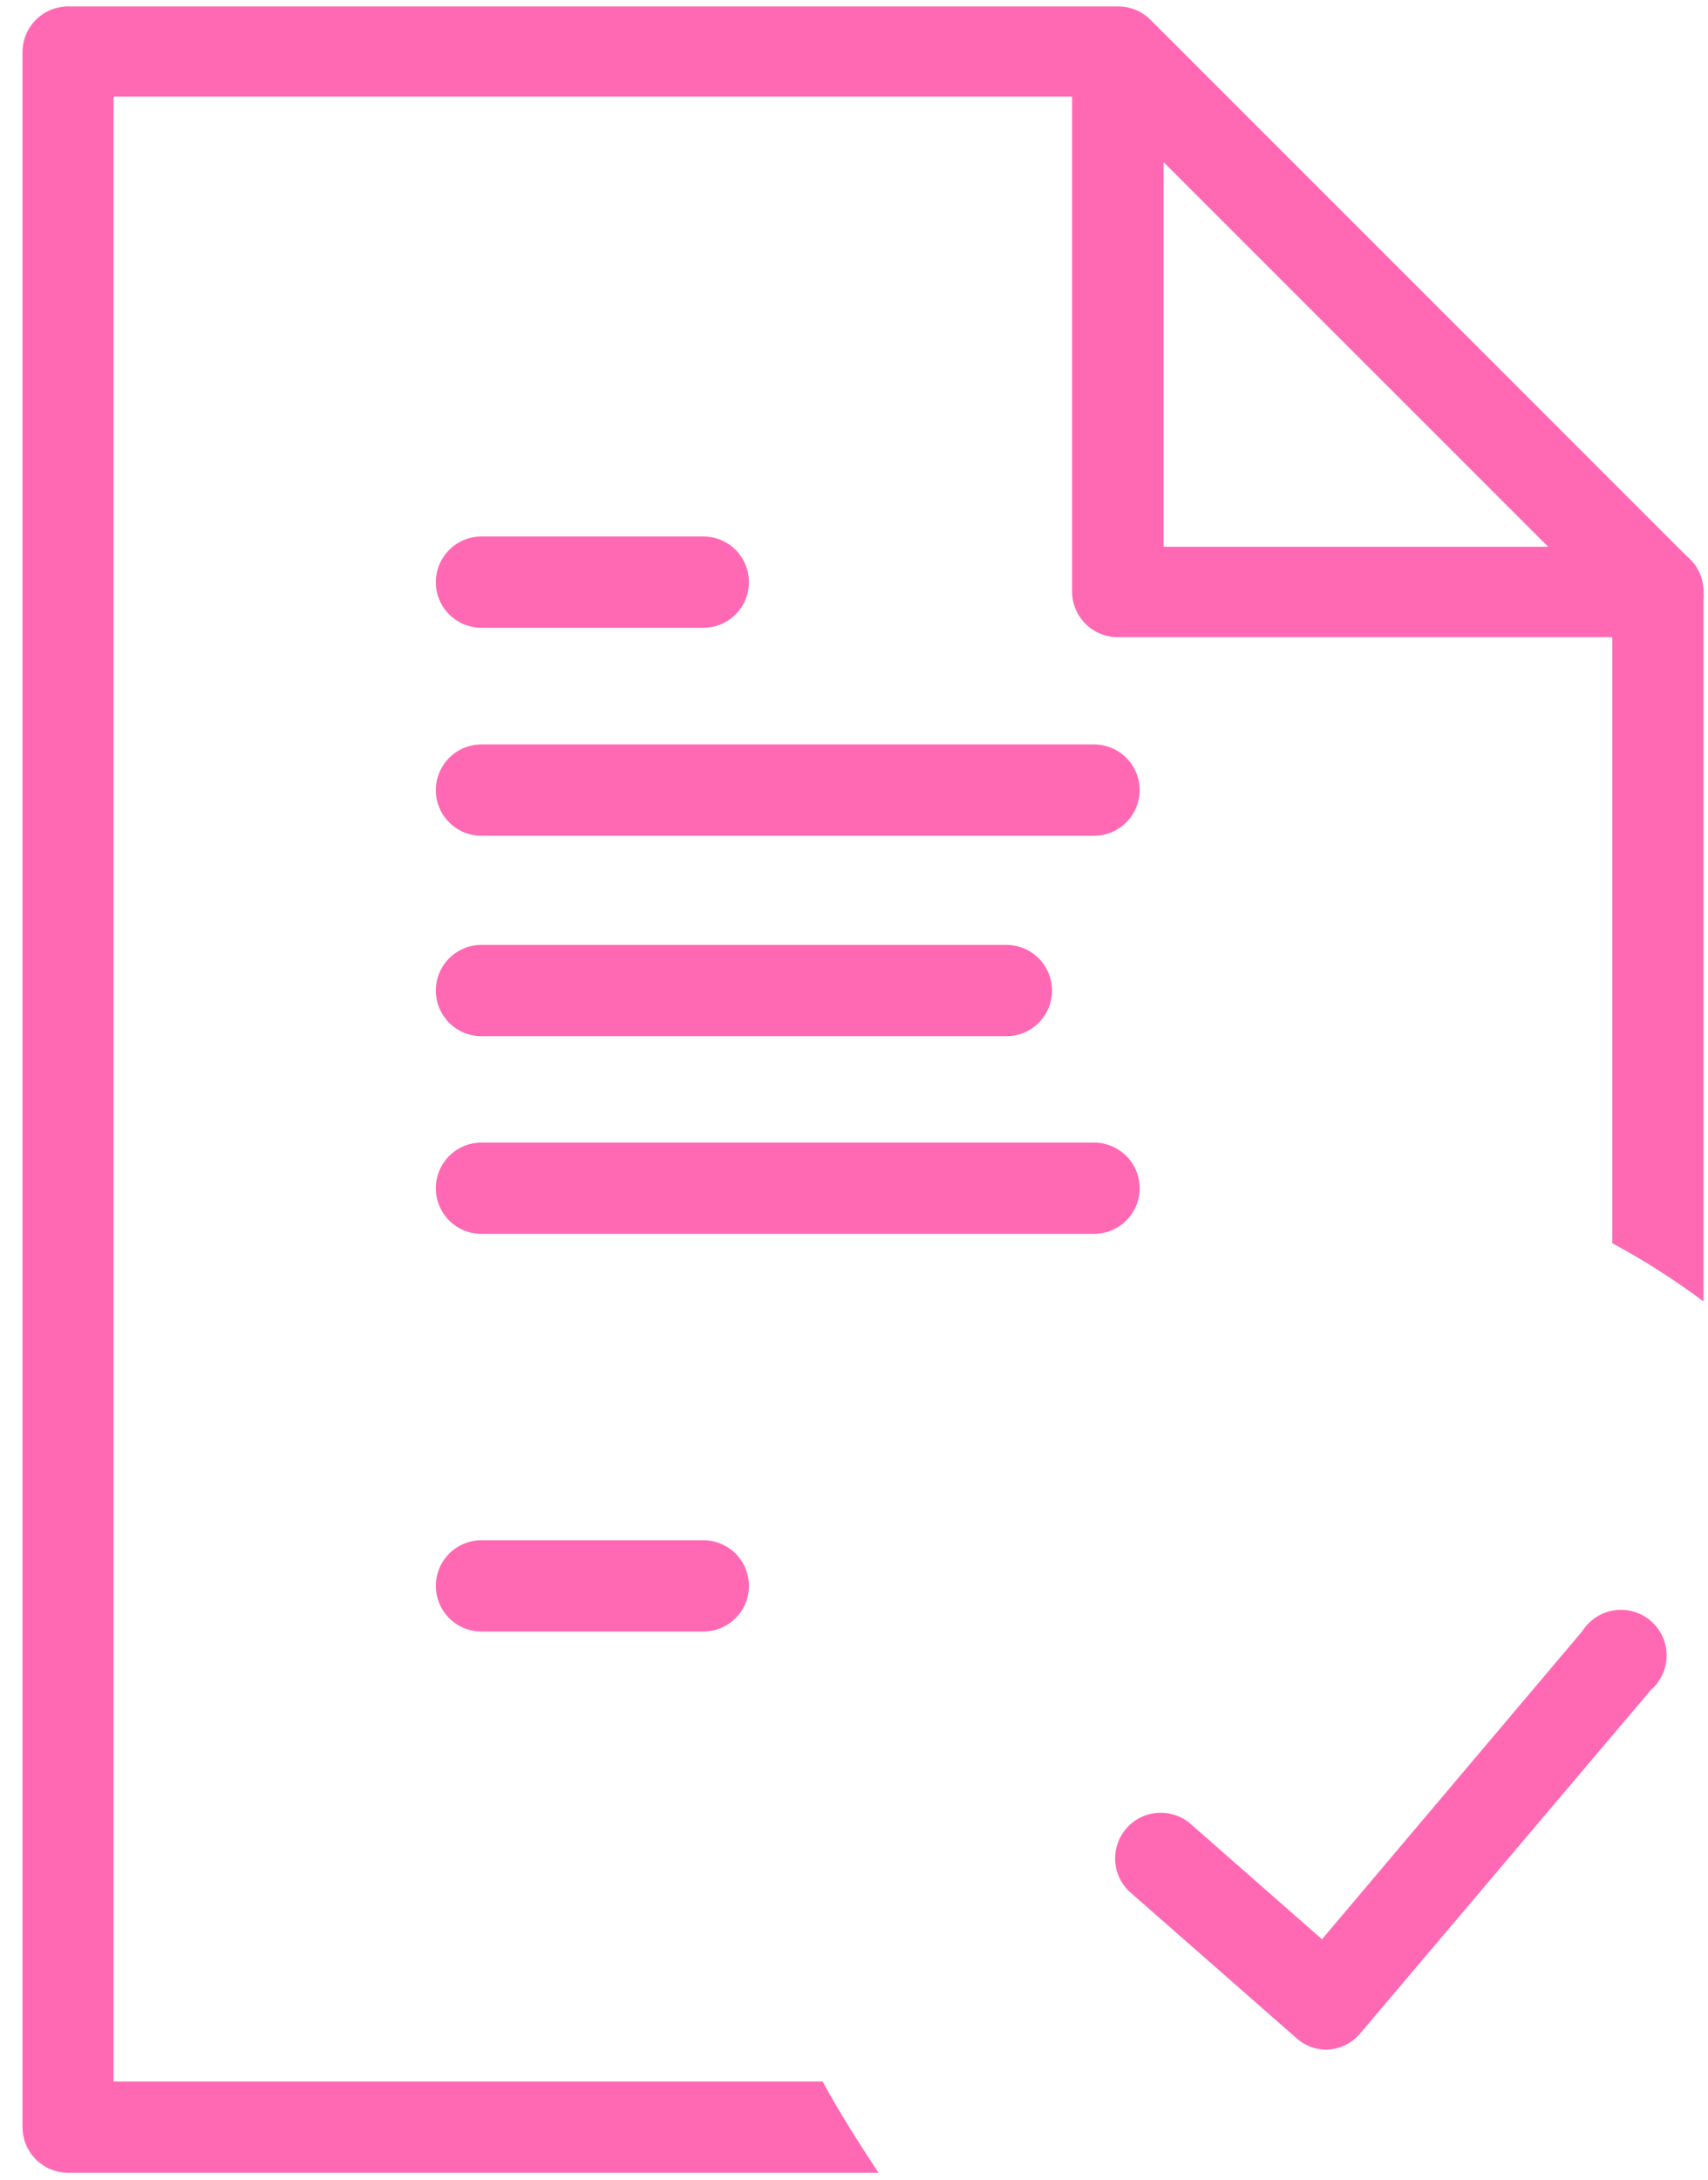 <svg width="58" height="74" viewBox="0 0 58 74" fill="none" xmlns="http://www.w3.org/2000/svg">
<path d="M37.15 25.273H16.35C15.939 25.273 15.544 25.436 15.254 25.727C14.963 26.018 14.8 26.412 14.8 26.823C14.8 27.234 14.963 27.628 15.254 27.919C15.544 28.21 15.939 28.373 16.35 28.373H37.15C37.561 28.373 37.955 28.21 38.246 27.919C38.537 27.628 38.7 27.234 38.7 26.823C38.7 26.412 38.537 26.018 38.246 25.727C37.955 25.436 37.561 25.273 37.15 25.273Z" fill="#FF69B4"/>
<path d="M16.35 21.313H23.883C24.294 21.313 24.688 21.15 24.979 20.859C25.269 20.569 25.432 20.174 25.432 19.763C25.432 19.352 25.269 18.958 24.979 18.667C24.688 18.377 24.294 18.213 23.883 18.213H16.35C15.939 18.213 15.544 18.377 15.254 18.667C14.963 18.958 14.8 19.352 14.8 19.763C14.8 20.174 14.963 20.569 15.254 20.859C15.544 21.15 15.939 21.313 16.35 21.313Z" fill="#FF69B4"/>
<path d="M16.35 52.289C15.939 52.289 15.544 52.452 15.254 52.742C14.963 53.033 14.8 53.428 14.8 53.839C14.8 54.25 14.963 54.644 15.254 54.934C15.544 55.225 15.939 55.389 16.35 55.389H23.883C24.294 55.389 24.688 55.225 24.979 54.934C25.269 54.644 25.432 54.25 25.432 53.839C25.432 53.428 25.269 53.033 24.979 52.742C24.688 52.452 24.294 52.289 23.883 52.289H16.35Z" fill="#FF69B4"/>
<path d="M16.35 35.178H34.174C34.585 35.178 34.98 35.014 35.27 34.724C35.561 34.433 35.724 34.039 35.724 33.628C35.724 33.217 35.561 32.822 35.27 32.532C34.98 32.241 34.585 32.078 34.174 32.078H16.35C15.939 32.078 15.544 32.241 15.254 32.532C14.963 32.822 14.8 33.217 14.8 33.628C14.8 34.039 14.963 34.433 15.254 34.724C15.544 35.014 15.939 35.178 16.35 35.178Z" fill="#FF69B4"/>
<path d="M37.15 38.789H16.35C15.939 38.789 15.544 38.952 15.254 39.243C14.963 39.534 14.8 39.928 14.8 40.339C14.8 40.75 14.963 41.144 15.254 41.435C15.544 41.726 15.939 41.889 16.35 41.889H37.15C37.561 41.889 37.955 41.726 38.246 41.435C38.537 41.144 38.7 40.75 38.7 40.339C38.7 39.928 38.537 39.534 38.246 39.243C37.955 38.952 37.561 38.789 37.15 38.789Z" fill="#FF69B4"/>
<path d="M57.268 18.872L39.056 0.66C38.764 0.375 38.372 0.216 37.964 0.218H2.315C1.904 0.218 1.509 0.382 1.219 0.672C0.928 0.963 0.765 1.357 0.765 1.768V72.213C0.765 72.625 0.928 73.019 1.219 73.309C1.509 73.6 1.904 73.763 2.315 73.763H29.834C29.144 72.725 28.416 71.562 27.935 70.664H3.857V3.279H36.406V20.081C36.406 20.492 36.569 20.886 36.86 21.177C37.15 21.468 37.545 21.631 37.956 21.631H54.749V42.206C55.831 42.787 56.867 43.448 57.849 44.183V20.329C57.861 20.26 57.861 20.189 57.849 20.12C57.855 19.881 57.806 19.644 57.705 19.428C57.604 19.211 57.455 19.021 57.268 18.872ZM39.513 18.562V5.504L52.572 18.562H39.513Z" fill="#FF69B4"/>
<path d="M45.055 69.586C44.678 69.586 44.314 69.448 44.032 69.199L38.343 64.208C38.055 63.931 37.885 63.554 37.869 63.155C37.852 62.756 37.99 62.366 38.254 62.066C38.517 61.766 38.887 61.58 39.285 61.546C39.683 61.512 40.078 61.633 40.389 61.883L44.892 65.835L53.734 55.373C53.853 55.185 54.011 55.025 54.198 54.903C54.385 54.781 54.595 54.701 54.816 54.668C55.036 54.635 55.261 54.65 55.474 54.712C55.689 54.773 55.887 54.88 56.056 55.026C56.224 55.171 56.36 55.351 56.453 55.553C56.546 55.756 56.595 55.976 56.595 56.198C56.595 56.421 56.548 56.641 56.455 56.844C56.363 57.047 56.228 57.227 56.059 57.373L46.186 69.036C46.054 69.192 45.892 69.32 45.71 69.414C45.527 69.507 45.328 69.563 45.124 69.579L45.055 69.586Z" fill="#FF69B4"/>
</svg>
